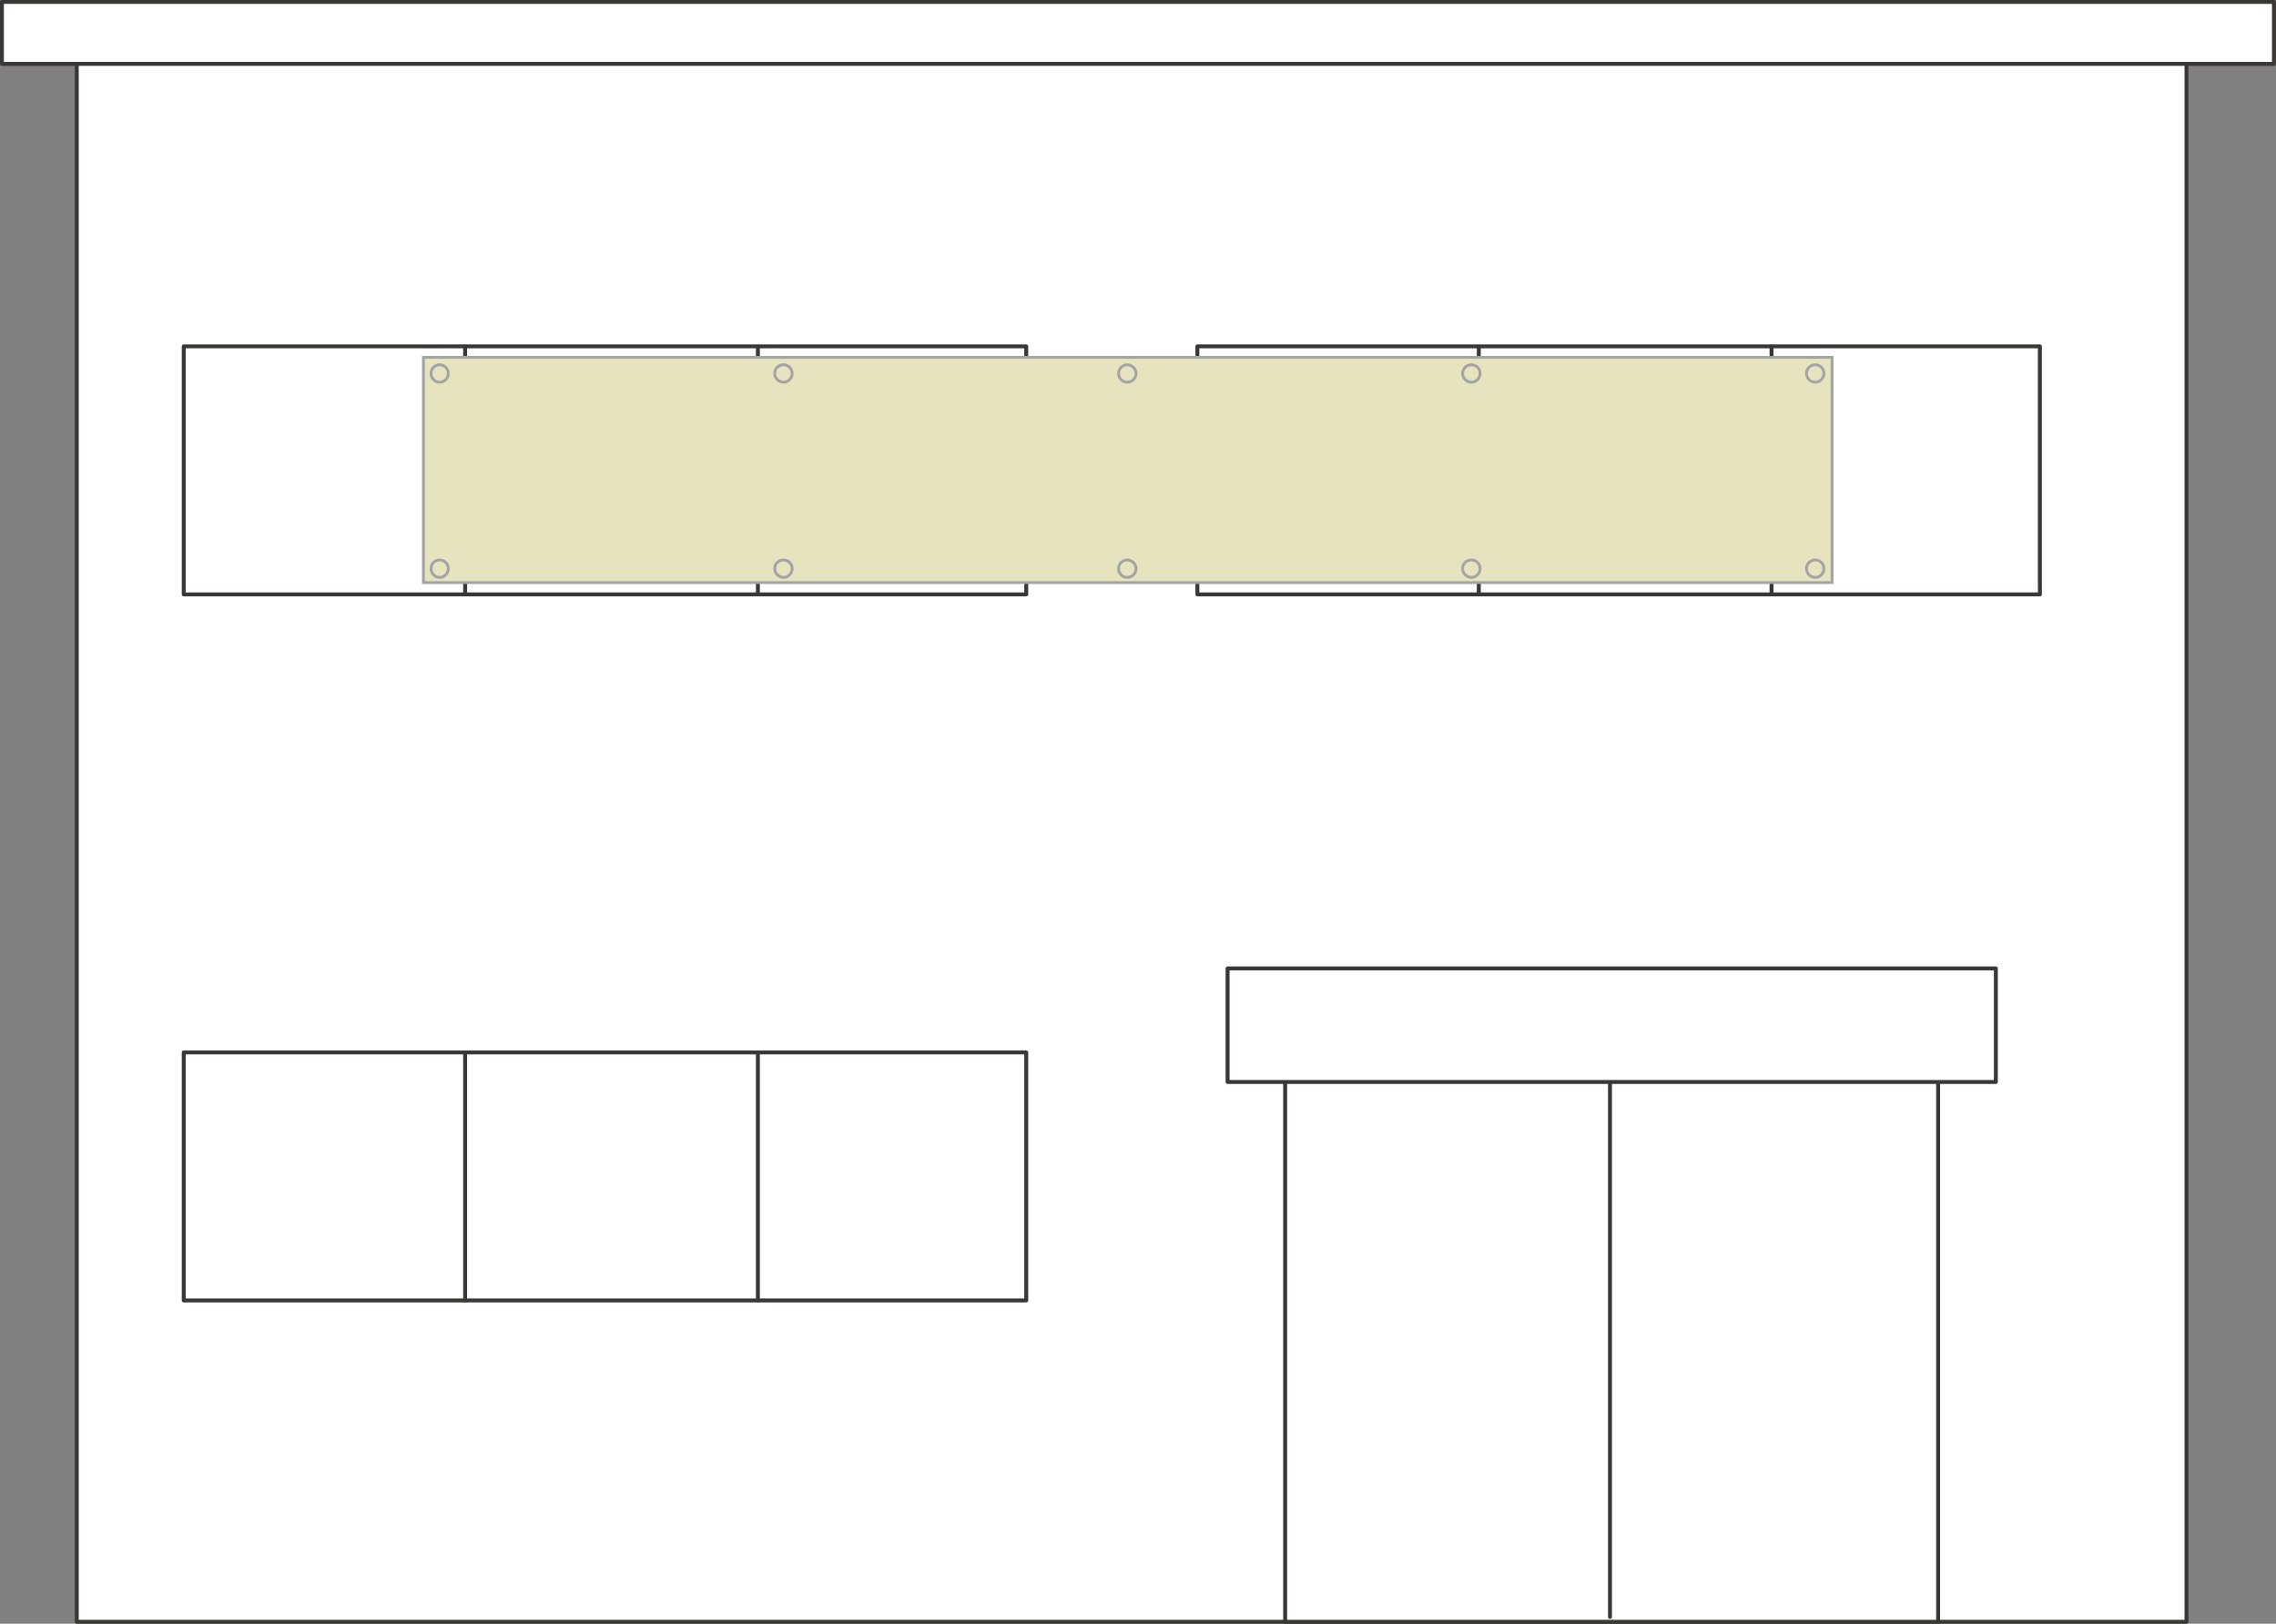 <?xml version="1.0" encoding="UTF-8"?>
<svg id="_レイヤー_2" data-name="レイヤー 2" xmlns="http://www.w3.org/2000/svg" viewBox="0 0 144.69 103.23">
  <rect x="0" y="0" width="144.69" height="103.23" fill="#808080" stroke="none"/>
  <defs>
    <style>
      .cls-1, .cls-2 {
        stroke-linecap: round;
        stroke-linejoin: round;
      }

      .cls-1, .cls-2, .cls-3 {
        stroke: #3a3836;
        stroke-width: .25px;
      }

      .cls-1, .cls-3 {
        fill: none;
      }

      .cls-2 {
        fill: #fff;
      }

      .cls-3 {
        stroke-miterlimit: 10;
      }

      .cls-4 {
        fill: #e5e4be;
        stroke: #a4a4a4;
        stroke-width: .18px;
      }
    </style>
  </defs>
  <g id="_レイヤー_1-2" data-name="レイヤー 1">
    <g>
      <rect class="cls-2" x="4.88" y="1.46" width="134.12" height="101.65"/>
      <polygon class="cls-2" points="123.21 103.11 81.7 103.11 81.7 67.04 123.21 67.16 123.21 103.11"/>
      <g>
        <rect class="cls-1" x="11.68" y="66.91" width="53.56" height="15.77"/>
        <line class="cls-3" x1="29.57" y1="82.79" x2="29.57" y2="66.81"/>
        <line class="cls-3" x1="48.18" y1="82.79" x2="48.18" y2="66.81"/>
      </g>
      <g>
        <rect class="cls-1" x="11.68" y="22.02" width="53.56" height="15.77"/>
        <line class="cls-3" x1="29.57" y1="37.9" x2="29.57" y2="21.92"/>
        <line class="cls-3" x1="48.18" y1="37.9" x2="48.18" y2="21.92"/>
      </g>
      <g>
        <rect class="cls-1" x="76.12" y="22.02" width="53.56" height="15.77"/>
        <line class="cls-3" x1="94.01" y1="37.9" x2="94.01" y2="21.92"/>
        <line class="cls-3" x1="112.62" y1="37.9" x2="112.62" y2="21.92"/>
      </g>
      <rect class="cls-2" x="78.04" y="61.57" width="48.84" height="7.22"/>
      <line class="cls-2" x1="102.35" y1="68.81" x2="102.35" y2="102.8"/>
      <rect class="cls-2" x=".12" y=".12" width="144.44" height="3.94"/>
    </g>
    <g>
      <rect class="cls-4" x="26.92" y="22.72" width="89.55" height="14.32"/>
      <path class="cls-4" d="M28.5,23.74c0,.31-.25.56-.55.56s-.55-.25-.55-.56.25-.55.55-.55.55.25.55.55Z"/>
      <path class="cls-4" d="M115.95,23.74c0,.31-.25.56-.55.56s-.56-.25-.56-.56.25-.55.56-.55.55.25.55.55Z"/>
      <path class="cls-4" d="M94.09,23.74c0,.31-.25.56-.55.56s-.56-.25-.56-.56.25-.55.56-.55.55.25.55.55Z"/>
      <path class="cls-4" d="M72.22,23.74c0,.31-.25.56-.56.56s-.55-.25-.55-.56.25-.55.55-.55.56.25.56.55Z"/>
      <path class="cls-4" d="M50.36,23.74c0,.31-.25.56-.55.56s-.56-.25-.56-.56.25-.55.56-.55.55.25.55.55Z"/>
      <path class="cls-4" d="M28.5,36.15c0,.31-.25.56-.55.56s-.55-.25-.55-.56.25-.55.55-.55.55.25.55.55Z"/>
      <path class="cls-4" d="M115.95,36.15c0,.31-.25.56-.55.56s-.56-.25-.56-.56.25-.55.56-.55.55.25.55.55Z"/>
      <path class="cls-4" d="M94.09,36.15c0,.31-.25.56-.55.56s-.56-.25-.56-.56.25-.55.56-.55.55.25.55.55Z"/>
      <path class="cls-4" d="M72.22,36.15c0,.31-.25.56-.56.56s-.55-.25-.55-.56.25-.55.55-.55.56.25.56.55Z"/>
      <path class="cls-4" d="M50.36,36.15c0,.31-.25.56-.55.56s-.56-.25-.56-.56.25-.55.56-.55.55.25.55.55Z"/>
    </g>
  </g>
</svg>